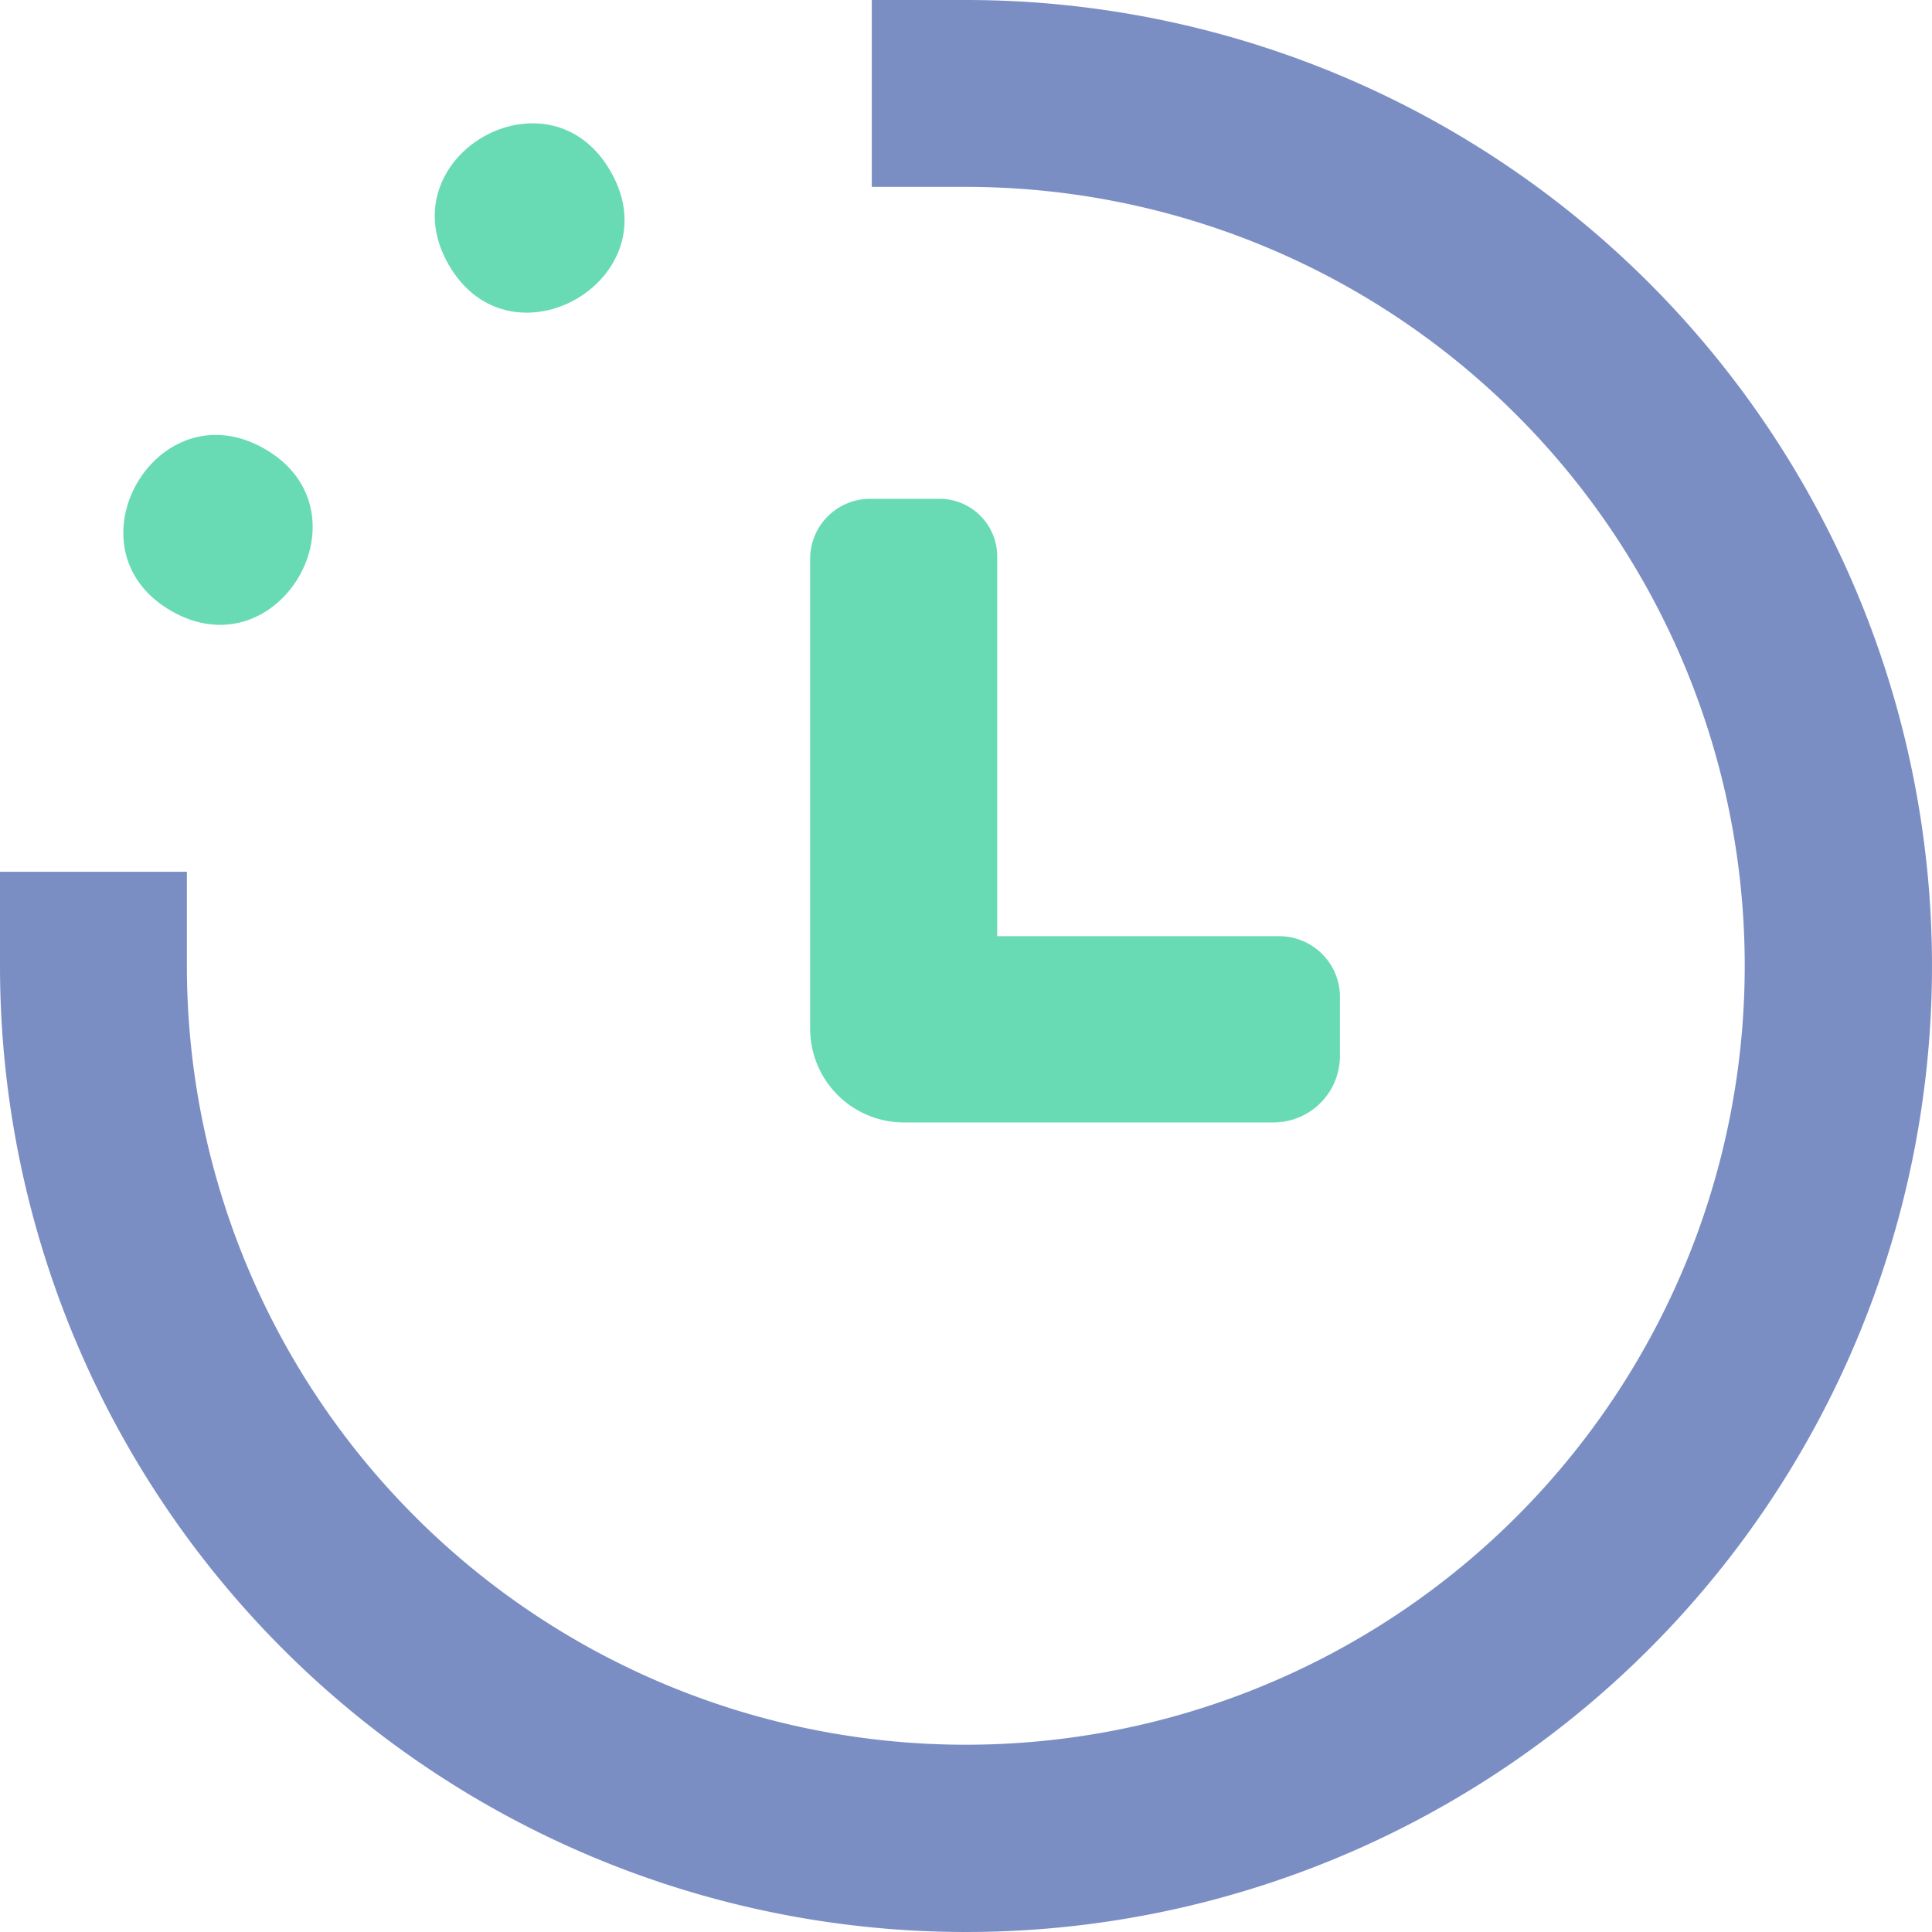 <svg id="Layer_1" data-name="Layer 1" xmlns="http://www.w3.org/2000/svg" viewBox="0 0 98.42 98.42"><defs><style>.cls-1{fill:#68dbb5;}.cls-2{fill:#7b8ec4;}</style></defs><path class="cls-1" d="M41.86,29.05V53a4.78,4.78,0,0,0,4.77,4.77H65.46a3.39,3.39,0,0,0,3.39-3.39v-3a3.1,3.1,0,0,0-3.09-3.1H51.39V28.92A2.94,2.94,0,0,0,48.45,26H44.92A3.06,3.06,0,0,0,41.86,29.05Z" transform="translate(-0.59 -0.59)"/><path class="cls-1" d="M14.08,23.46c5.5,3.17.73,11.42-4.77,8.25s-.73-11.43,4.77-8.25" transform="translate(-0.59 -0.59)"/><path class="cls-1" d="M31.69,9.31c3.18,5.5-5.07,10.27-8.24,4.77s5.07-10.27,8.24-4.77" transform="translate(-0.59 -0.59)"/><path class="cls-2" d="M49.8.59H45v9.52H49.8A39.68,39.68,0,1,1,10.11,49.8V45H.59V49.8A49.21,49.21,0,1,0,49.8.59Z" transform="translate(-0.59 -0.59)"/></svg>
